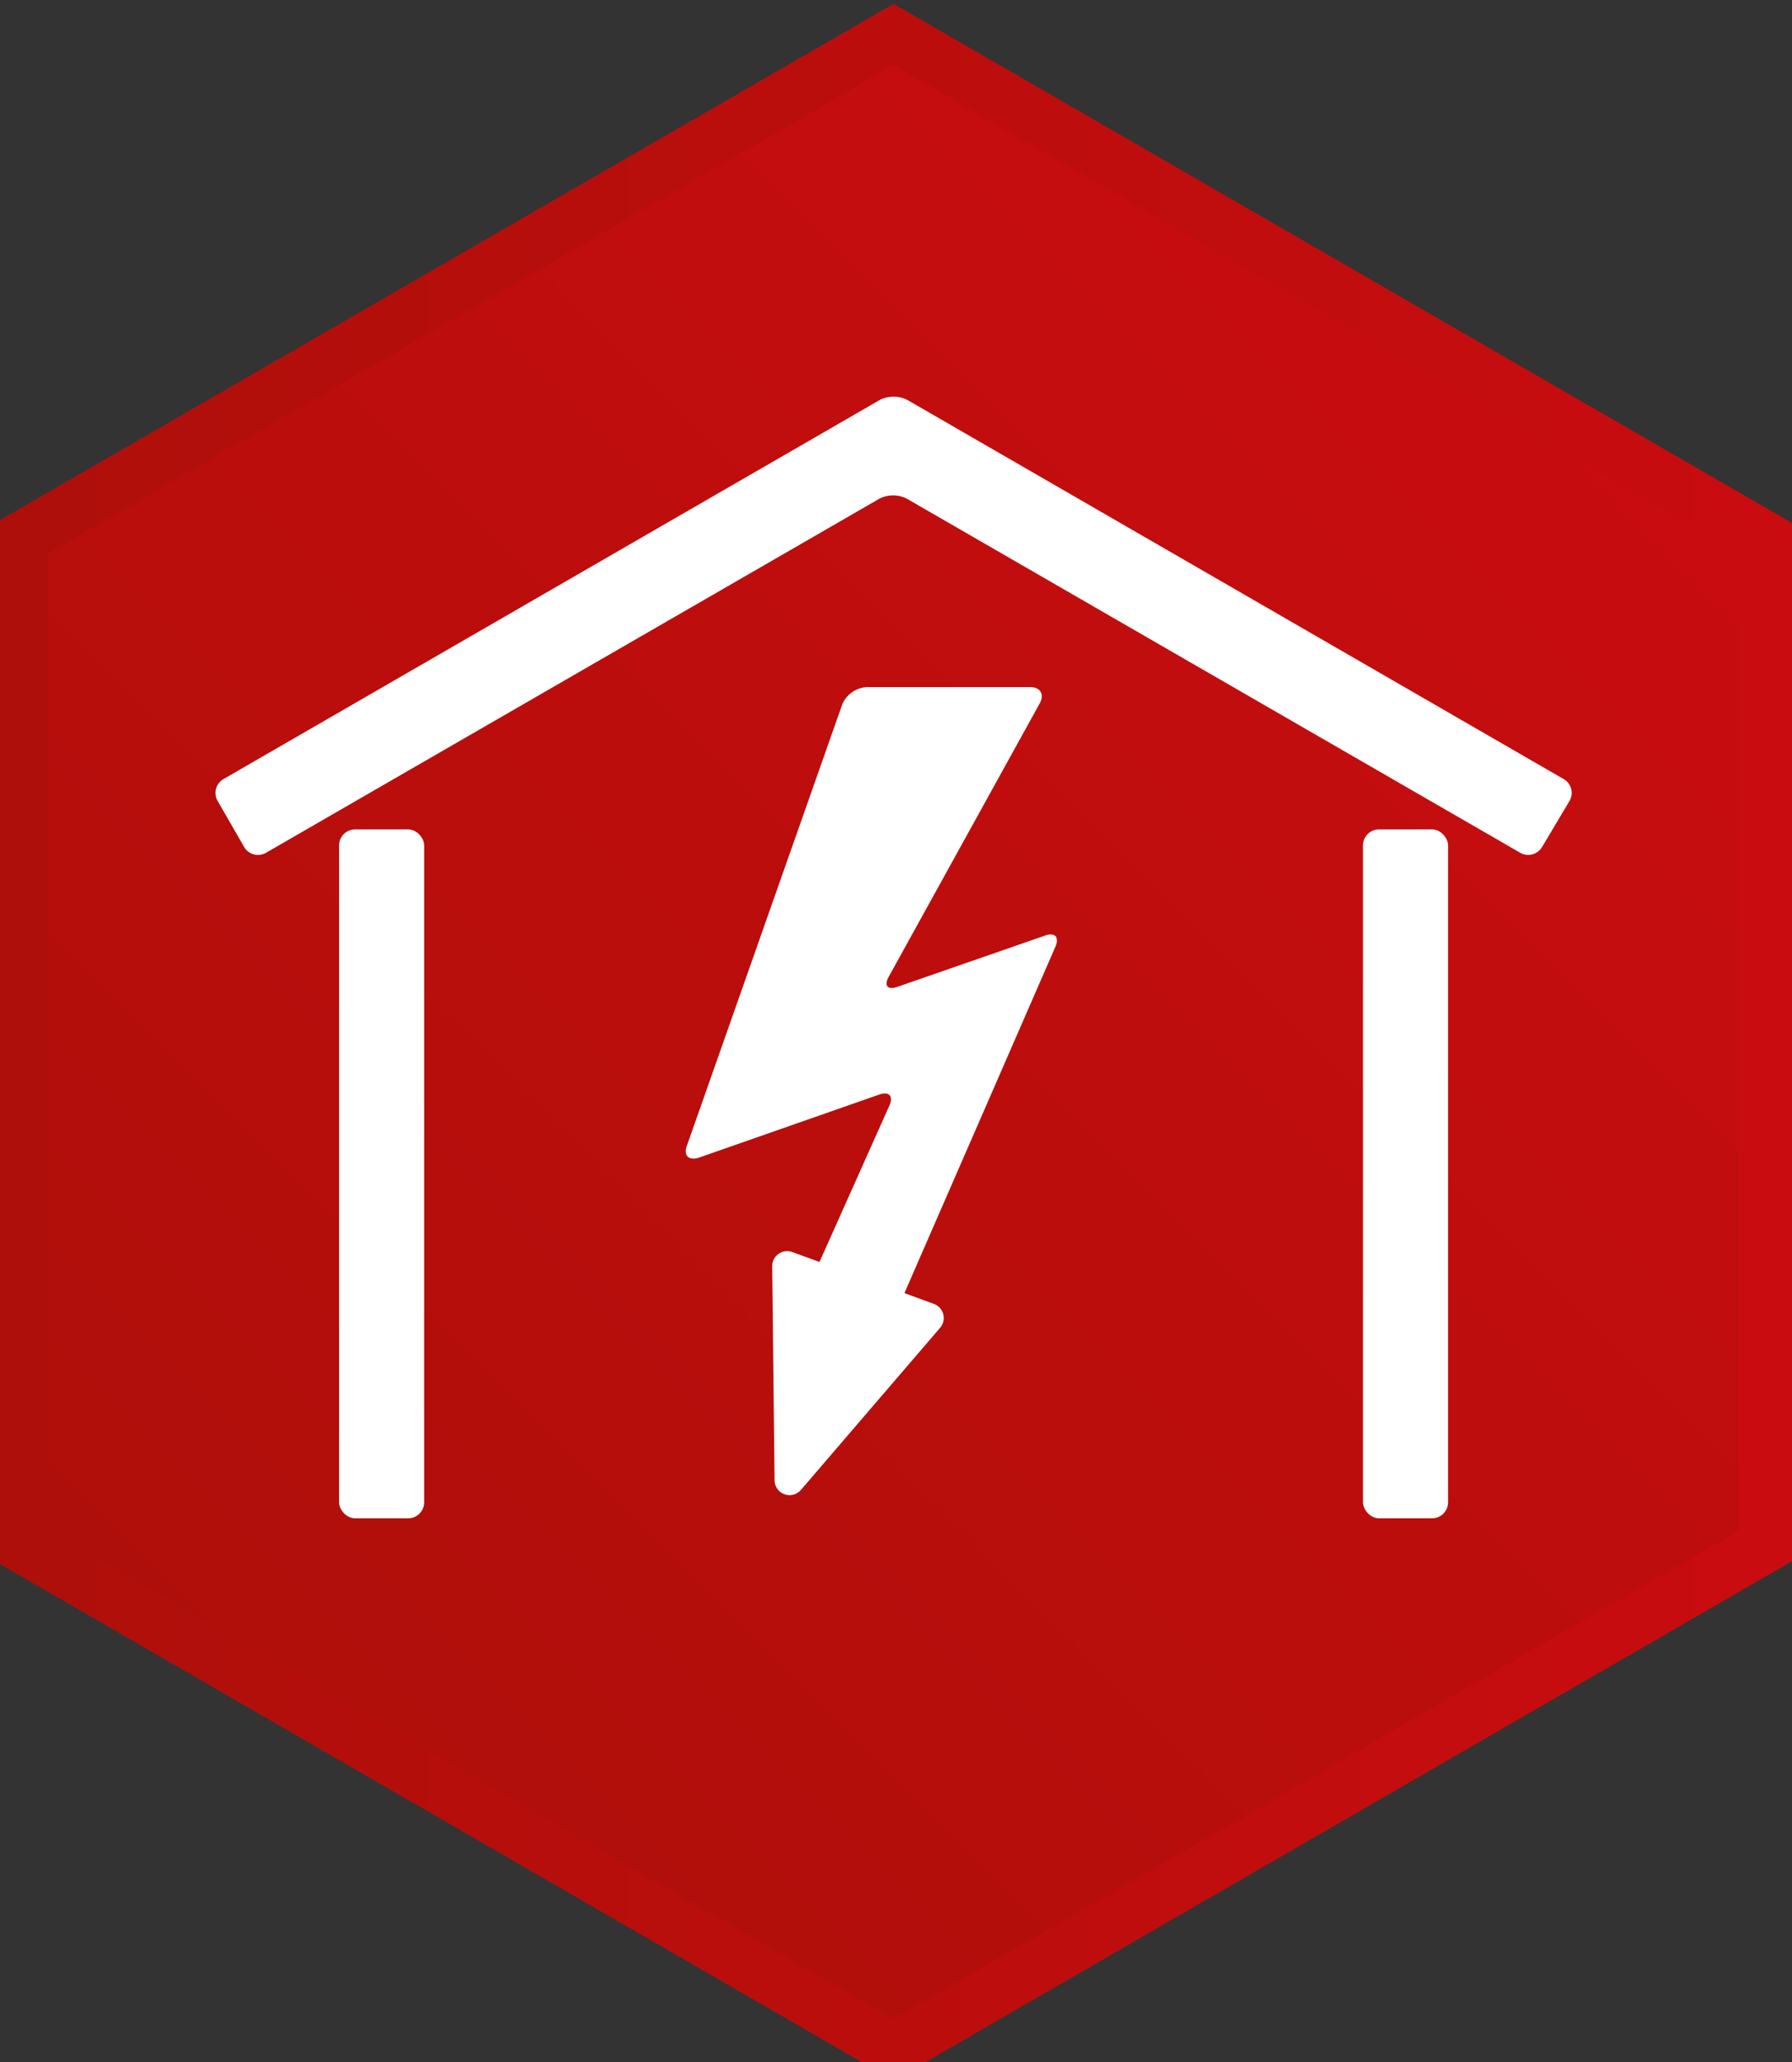 <?xml version="1.0"?>
<svg xmlns="http://www.w3.org/2000/svg" xmlns:xlink="http://www.w3.org/1999/xlink" version="1.1" width="100" height="115"><rect width="100%" height="100%" fill="#333333" stroke="none"/><svg xmlns:xlink="http://www.w3.org/1999/xlink" viewBox="0 0 151.93 174.04" x="0" y="0" width="100" height="115"><defs><style>.cls-1{isolation:isolate;}.cls-2{fill:url(#Unbenannter_Verlauf_52);}.cls-3{mix-blend-mode:multiply;}.cls-4{fill:url(#Unbenannter_Verlauf_52-2);}.cls-5{fill:#fff;}</style><linearGradient id="Unbenannter_Verlauf_52" x1="15.69" y1="148.02" x2="135.83" y2="27.88" gradientUnits="userSpaceOnUse"><stop offset="0" stop-color="#ae0f0a"/><stop offset="1" stop-color="#c90c0f"/></linearGradient><linearGradient id="Unbenannter_Verlauf_52-2" x1="-0.41" y1="87.95" x2="151.92" y2="87.95" xlink:href="#Unbenannter_Verlauf_52"/></defs><g class="cls-1"><g id="Ebene_1" data-name="Ebene 1"><polygon class="cls-2" points="151.92 131.92 151.92 43.97 75.76 0 -0.41 43.97 -0.41 131.92 75.76 175.9 151.92 131.92"/><g class="cls-3"><path class="cls-4" d="M75.76,5.16l71.69,41.4v82.78L75.76,170.73,4.07,129.34V46.56L75.76,5.16m0-5.16L-.41,44v87.95l76.17,44,76.16-44V44L75.76,0Z"/></g><path class="cls-5" d="M88.62,78.93,76.08,83.28c-.83.29-1.15-.1-.73-.86l12.8-23.16c.42-.76.06-1.38-.81-1.38H73.51a2.4,2.4,0,0,0-2.11,1.49L58.23,96.76c-.29.82.15,1.25,1,1L74.56,92.4c.82-.28,1.2.14.85.93l-5.93,13.26-2.31-.84a1.27,1.27,0,0,0-1.7,1.21l.2,18.14a1.27,1.27,0,0,0,2.23.81l11.82-13.76a1.27,1.27,0,0,0-.53-2l-2.51-.92,12.8-29.35C89.83,79.06,89.44,78.64,88.62,78.93Z"/><rect class="cls-5" x="115.56" y="69.94" width="7.21" height="58.37" rx="1.35"/><rect class="cls-5" x="28.75" y="69.94" width="7.21" height="58.37" rx="1.35"/><path class="cls-5" d="M133.07,67.52a1.35,1.35,0,0,0-.49-1.84L76.93,33.55a2.61,2.61,0,0,0-2.34,0L18.94,65.68a1.35,1.35,0,0,0-.49,1.84l2.25,3.91a1.36,1.36,0,0,0,1.85.49l52-30a2.54,2.54,0,0,1,2.34,0l52,30a1.37,1.37,0,0,0,1.85-.49Z"/></g></g></svg></svg>
